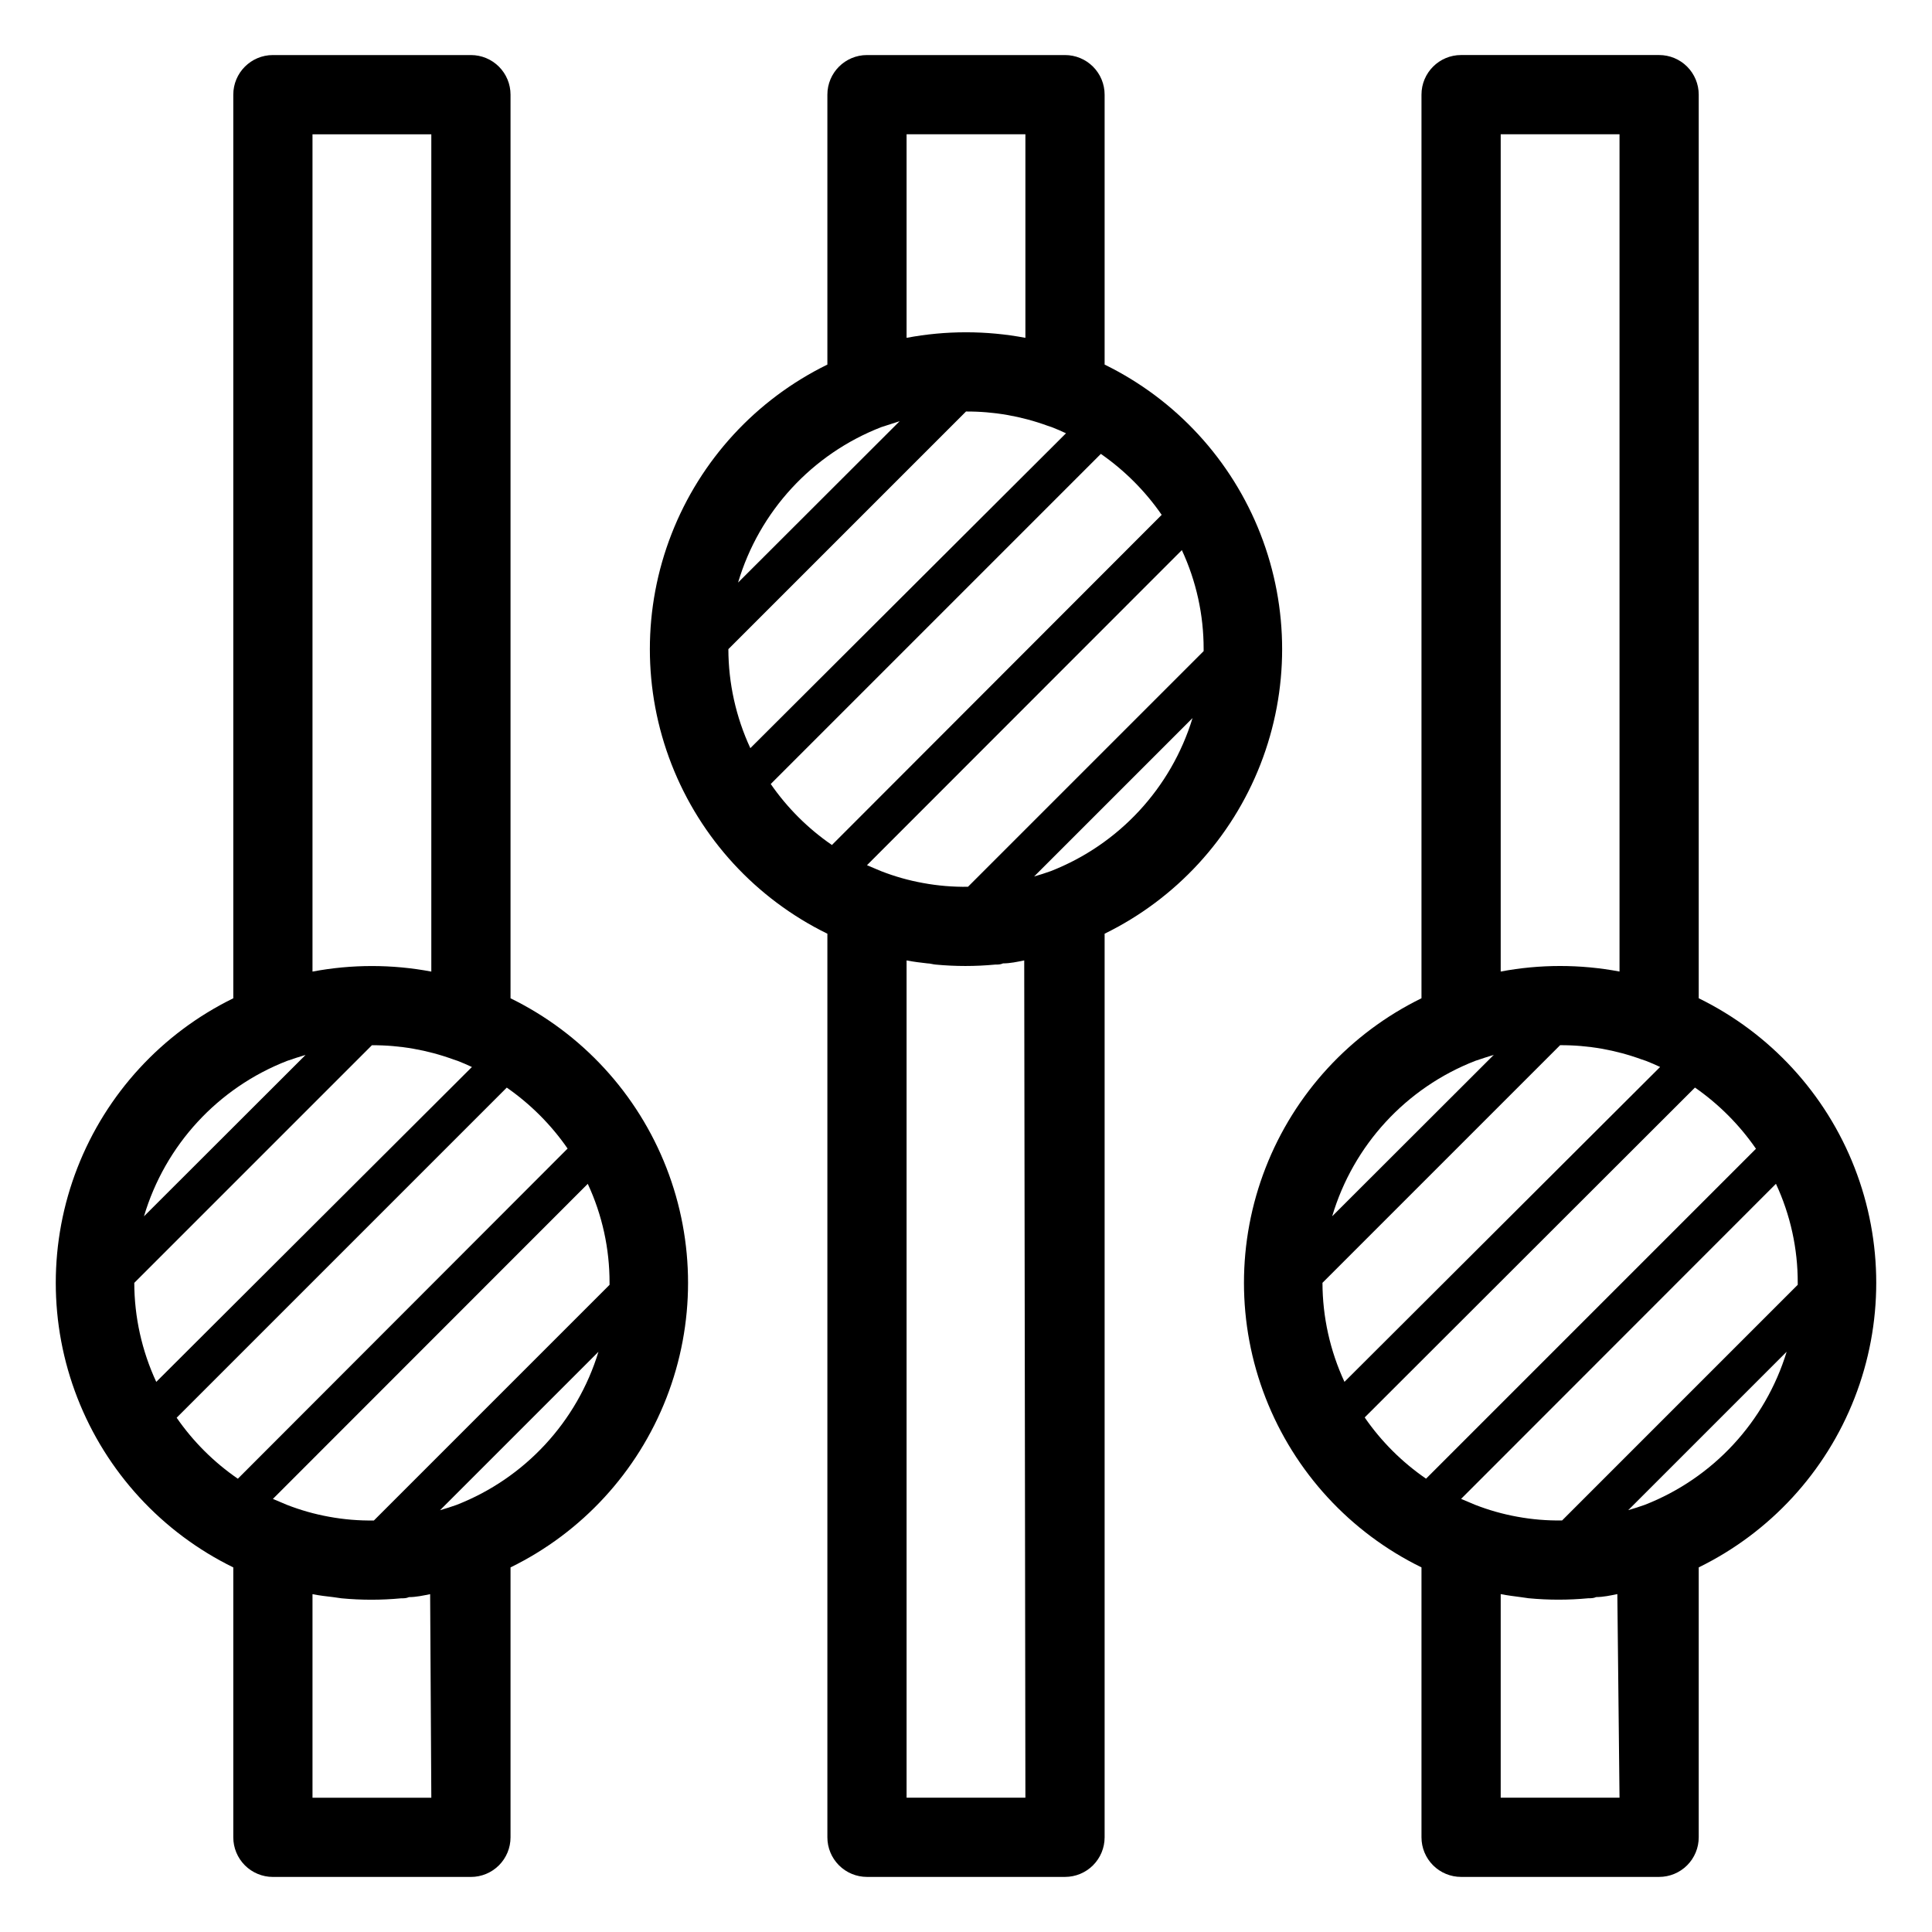 <?xml version="1.0" encoding="UTF-8"?>
<!-- Uploaded to: SVG Repo, www.svgrepo.com, Generator: SVG Repo Mixer Tools -->
<svg fill="#000000" width="800px" height="800px" version="1.1" viewBox="144 144 512 512" xmlns="http://www.w3.org/2000/svg">
 <g>
  <path d="m268.8 158.59h-52.48c-5.797 0-10.496 4.699-10.496 10.496v239.47c-18.91 9.258-33.652 25.285-41.305 44.906-7.652 19.617-7.652 41.395 0 61.012 7.652 19.621 22.395 35.648 41.305 44.906v71.531c0 2.785 1.109 5.453 3.074 7.422 1.969 1.969 4.641 3.074 7.422 3.074h52.48c2.785 0 5.453-1.105 7.422-3.074s3.074-4.637 3.074-7.422v-71.531c18.914-9.258 33.656-25.285 41.309-44.906 7.648-19.617 7.648-41.395 0-61.012-7.652-19.621-22.395-35.648-41.309-44.906v-239.47c0-2.785-1.105-5.453-3.074-7.422s-4.637-3.074-7.422-3.074zm-89.215 325.38 62.977-62.973c7.375-0.035 14.695 1.246 21.621 3.777l1.102 0.367c1.258 0.473 2.519 1.051 3.777 1.625l-83.652 83.445c-3.816-8.223-5.805-17.176-5.824-26.242zm47.23-304.38h31.488v221.89c-10.402-1.961-21.082-1.961-31.488 0zm-6.715 245.55c1.609-0.559 3.234-1.086 4.879-1.574l-42.824 42.77c5.598-18.859 19.605-34.07 37.945-41.195zm85.438 58.828v0.523l-62.453 62.453c-3.992 0.062-7.984-0.27-11.914-0.996-3.801-0.688-7.527-1.742-11.125-3.148l-3.727-1.574 83.445-83.496c3.824 8.219 5.793 17.176 5.773 26.238zm-47.234 136.45h-31.488v-53.949c1.836 0.367 3.672 0.578 5.512 0.789l2.203 0.316v-0.004c5.238 0.496 10.508 0.496 15.746 0 0.734 0 1.418 0 2.098-0.316 1.891 0 3.777-0.418 5.617-0.789zm6.719-77.617c-1.469 0.523-2.938 0.996-4.41 1.418l41.984-41.984c-5.664 18.555-19.504 33.5-37.574 40.566zm29.441-94.465-87.434 87.539c-6.34-4.359-11.836-9.836-16.215-16.164l87.484-87.484c6.316 4.391 11.793 9.883 16.164 16.215z"/>
  <path d="m426.24 158.59h-52.48c-5.797 0-10.496 4.699-10.496 10.496v71.531c-18.91 9.258-33.656 25.285-41.305 44.906-7.652 19.617-7.652 41.395 0 61.016 7.648 19.617 22.395 35.645 41.305 44.906v239.46c0 2.785 1.105 5.453 3.074 7.422s4.641 3.074 7.422 3.074h52.48c2.785 0 5.453-1.105 7.422-3.074s3.074-4.637 3.074-7.422v-239.46c18.914-9.262 33.656-25.289 41.305-44.906 7.652-19.621 7.652-41.398 0-61.016-7.648-19.621-22.391-35.648-41.305-44.906v-71.531c0-2.785-1.105-5.453-3.074-7.422s-4.637-3.074-7.422-3.074zm-89.215 157.44 62.977-62.977c7.371-0.035 14.695 1.246 21.621 3.777l1.102 0.367c1.258 0.473 2.519 1.051 3.777 1.625l-83.652 83.445c-3.816-8.223-5.805-17.176-5.824-26.238zm47.23-136.45h31.488v53.949c-10.402-1.961-21.082-1.961-31.488 0zm-6.719 77.617 4.879-1.574-42.824 42.77 0.004 0.004c5.598-18.863 19.605-34.074 37.941-41.199zm85.441 58.832v0.523l-62.453 62.453c-3.996 0.059-7.984-0.273-11.914-1-3.801-0.684-7.527-1.738-11.125-3.148l-3.727-1.574 83.445-83.496c3.82 8.219 5.793 17.176 5.773 26.242zm-47.234 304.38h-31.488v-221.89c1.836 0.367 3.672 0.578 5.512 0.789 0.734 0 1.469 0.262 2.203 0.316 5.238 0.496 10.508 0.496 15.746 0 0.734 0 1.418 0 2.098-0.316 1.891 0 3.777-0.418 5.617-0.789zm6.719-245.55c-1.469 0.523-2.938 0.996-4.41 1.418l41.984-41.984c-5.664 18.555-19.508 33.5-37.574 40.566zm29.441-94.465-87.434 87.539c-6.344-4.359-11.836-9.836-16.215-16.164l87.484-87.484c6.316 4.391 11.793 9.883 16.164 16.215z"/>
  <path d="m594.18 408.55v-239.47c0-2.785-1.105-5.453-3.074-7.422s-4.641-3.074-7.422-3.074h-52.48c-5.797 0-10.496 4.699-10.496 10.496v239.47c-18.914 9.258-33.656 25.285-41.305 44.906-7.652 19.617-7.652 41.395 0 61.012 7.648 19.621 22.391 35.648 41.305 44.906v71.531c0 2.785 1.105 5.453 3.074 7.422s4.637 3.074 7.422 3.074h52.48c2.781 0 5.453-1.105 7.422-3.074s3.074-4.637 3.074-7.422v-71.531c18.91-9.258 33.656-25.285 41.305-44.906 7.652-19.617 7.652-41.395 0-61.012-7.648-19.621-22.395-35.648-41.305-44.906zm26.238 75.41v0.523l-62.449 62.453c-3.996 0.062-7.984-0.27-11.914-0.996-3.801-0.688-7.527-1.742-11.125-3.148l-3.727-1.574 83.441-83.496c3.824 8.219 5.797 17.176 5.773 26.238zm-125.95 0 62.977-62.973c7.375-0.035 14.699 1.246 21.625 3.777l1.102 0.367c1.258 0.473 2.519 1.051 3.777 1.625l-83.652 83.445c-3.816-8.223-5.805-17.176-5.828-26.242zm47.234-304.38h31.488v221.89c-10.406-1.961-21.086-1.961-31.488 0zm-6.719 245.55c1.645-0.559 3.269-1.086 4.879-1.574l-42.824 42.77h0.004c5.594-18.859 19.605-34.07 37.941-41.195zm-29.285 94.465 87.488-87.379c6.316 4.391 11.789 9.883 16.164 16.215l-87.434 87.434c-6.344-4.359-11.84-9.836-16.215-16.164zm67.492 100.81h-31.488v-53.949c1.836 0.367 3.672 0.578 5.246 0.789l2.203 0.316 0.004-0.004c5.234 0.496 10.508 0.496 15.742 0 0.734 0 1.418 0 2.098-0.316 1.891 0 3.777-0.418 5.617-0.789zm6.719-77.617c-1.469 0.523-2.938 0.996-4.41 1.418l41.984-41.984c-5.664 18.555-19.508 33.5-37.574 40.566z"/>
 </g>
</svg>